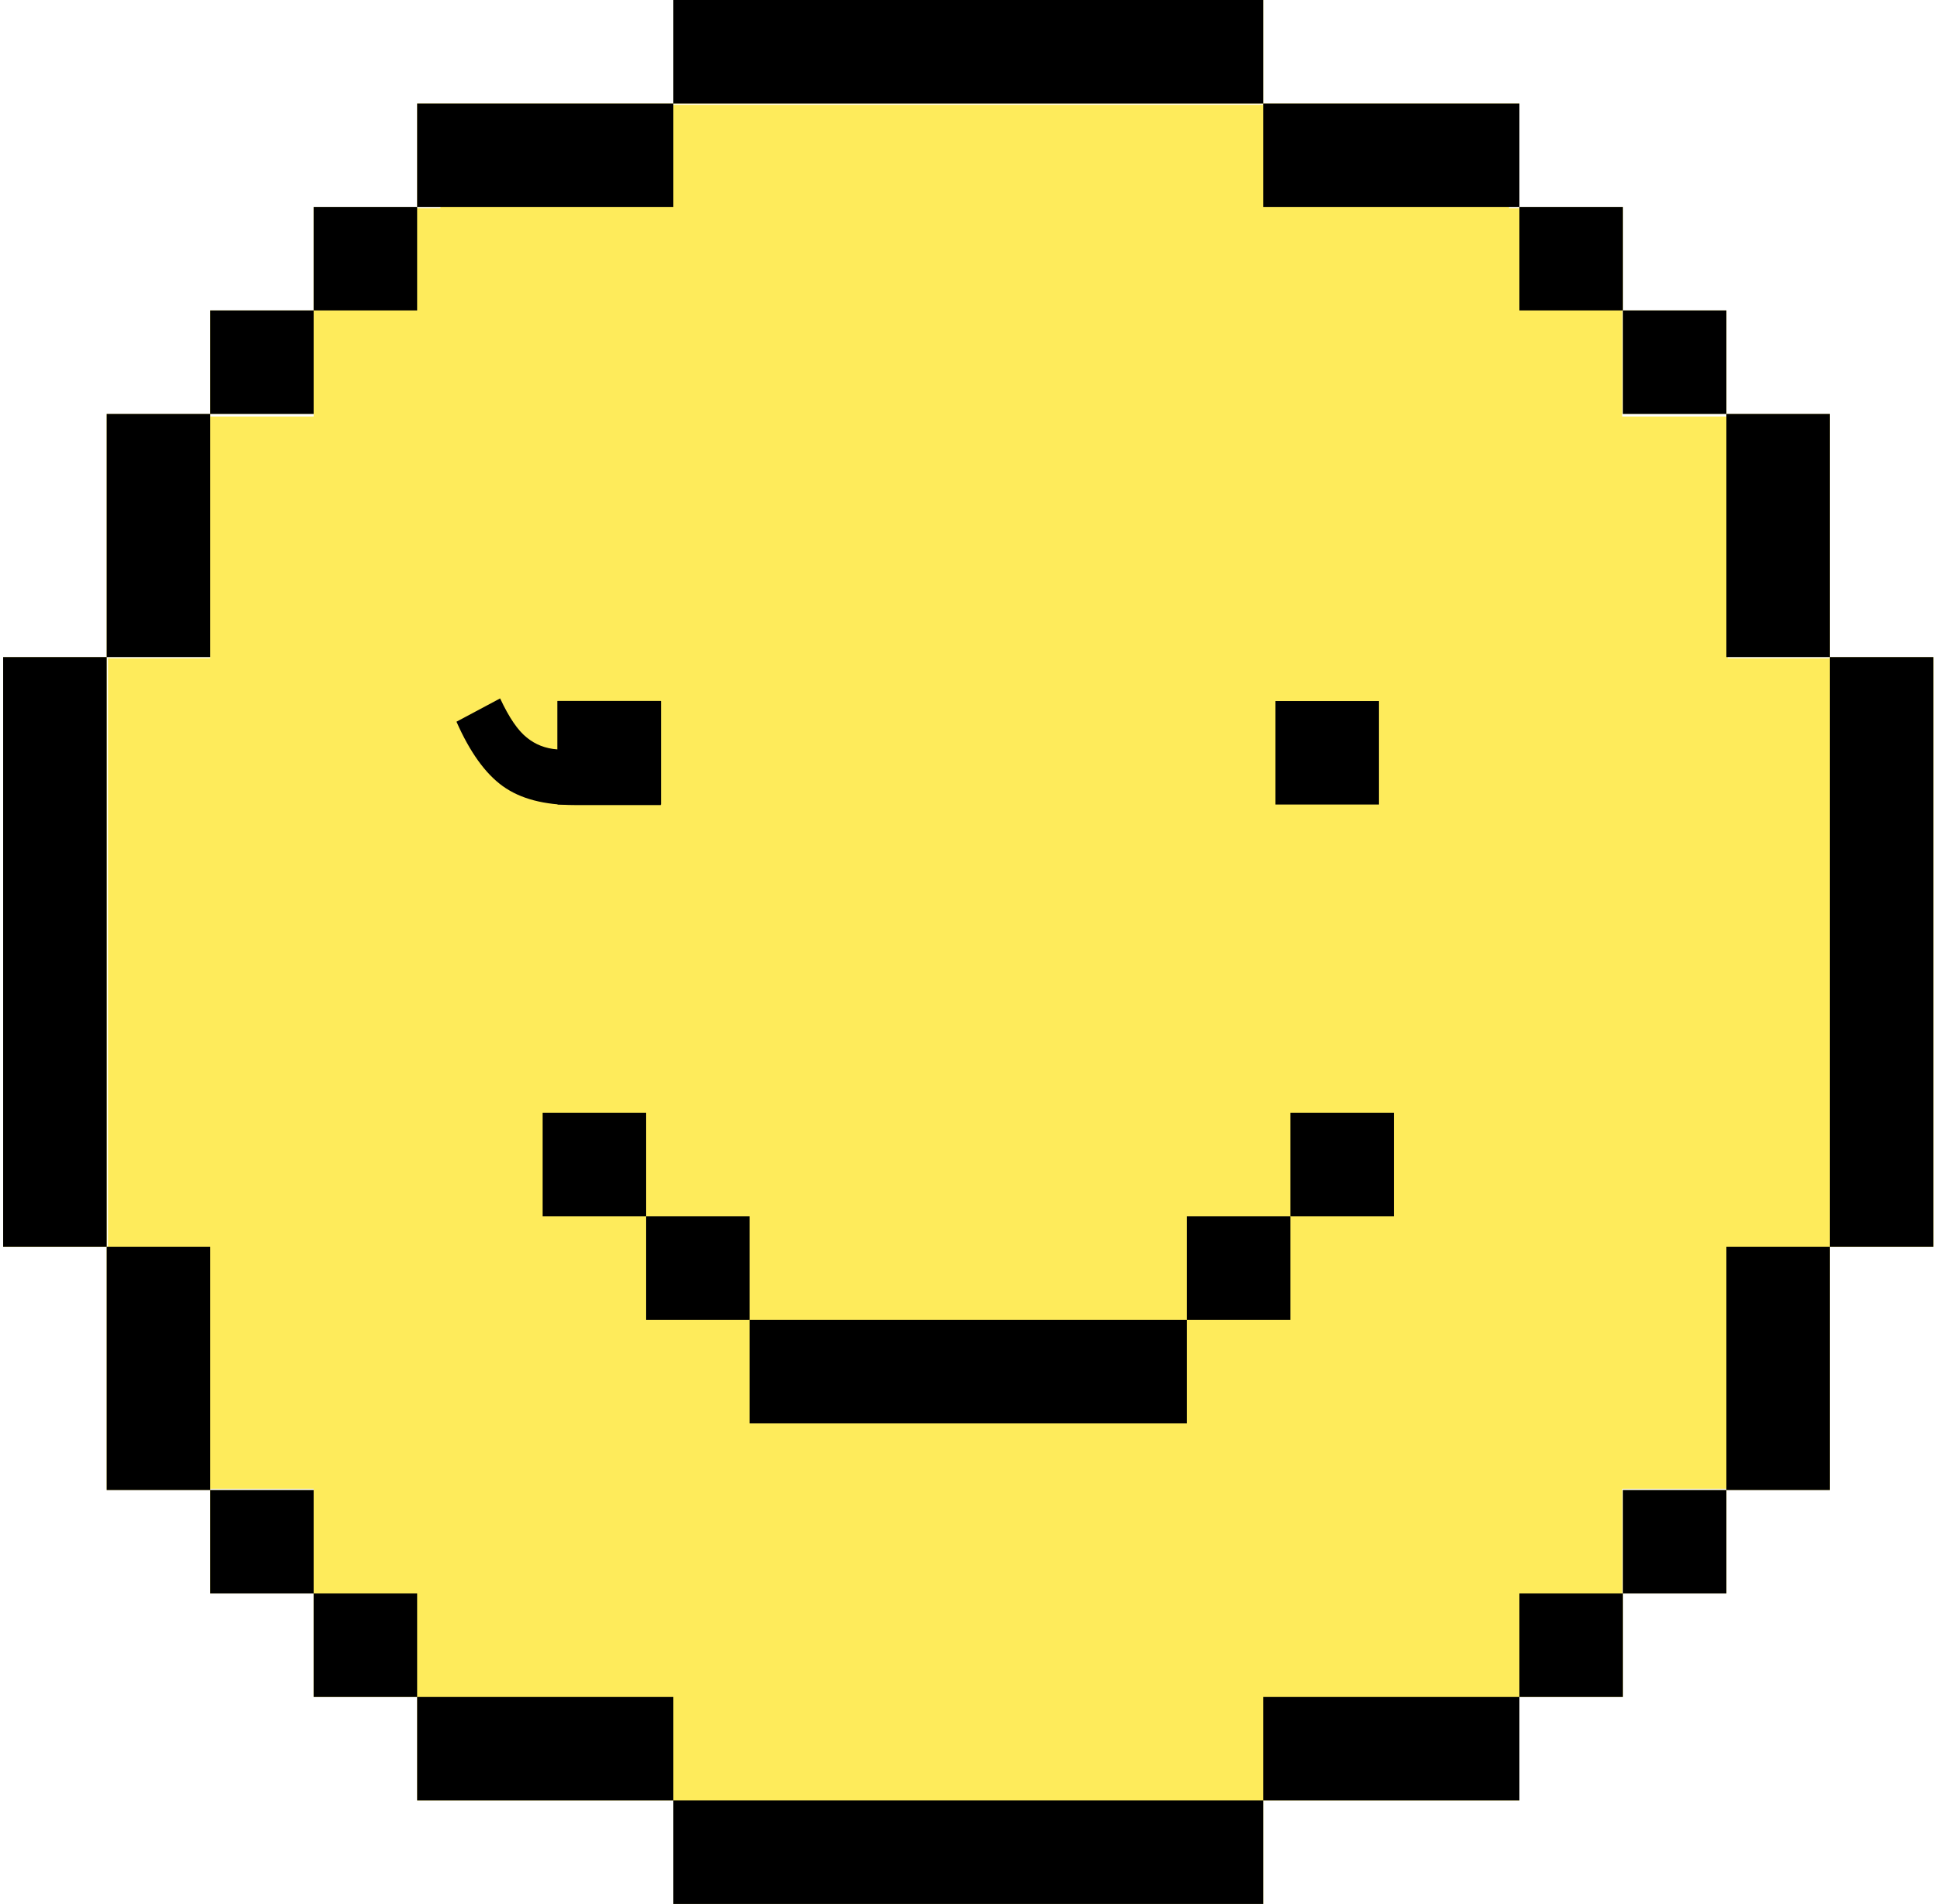 <?xml version="1.0" encoding="UTF-8"?> <svg xmlns="http://www.w3.org/2000/svg" width="297" height="292" viewBox="0 0 297 292" fill="none"> <path fill-rule="evenodd" clip-rule="evenodd" d="M103.244 15.87V0H193.685V15.87H103.244ZM103.244 16.068L103.244 15.87H63.959V31.739H48.09V31.937H48.089V47.609H32.22V63.478H16.351L16.351 100.772H0.481V191.228H16.351L16.351 228.522H32.22V244.391H48.089V260.261L63.959 260.261V276.13H103.244V292H193.685V276.13H232.97V260.261L248.74 260.261L248.84 260.261V244.391H264.709V228.522H280.579V191.228L284.943 191.228L296.448 191.228V100.772H280.579V63.478H264.709V47.609H248.84V31.739H232.97V15.87H193.685L193.685 16.068H103.244ZM67.53 31.739H63.959V31.937H67.53V31.739ZM231.383 31.739H232.97V31.937H231.383V31.739ZM248.74 47.609H248.84V63.478H264.709V63.875H248.74V47.609ZM264.907 100.772H280.579V100.97H264.907V100.772ZM264.709 228.324V228.522H248.84V244.391H248.74V228.324H264.709ZM48.089 228.522H32.22V228.324H48.089V228.522ZM16.549 191.228H16.351V100.772H32.22V100.97H16.549V155.72V168.217V191.228ZM32.22 63.875V63.478H48.089V63.875H32.22Z" fill="#FEEB5B"></path> <rect x="85.489" y="107.517" width="15.87" height="15.87" fill="black"></rect> <rect x="195.57" y="107.517" width="15.87" height="15.87" fill="black"></rect> <path fill-rule="evenodd" clip-rule="evenodd" d="M148.464 0H103.244V15.87H148.464H148.465H193.685V0H148.465H148.464ZM103.245 15.87H63.959V31.739H103.245V15.87ZM32.22 63.478L32.22 100.772H16.351L16.351 63.478H32.22V47.609H48.09V63.478H32.22ZM16.351 146L16.351 100.772H0.481L0.481 146V146L0.481 191.228H16.351L16.351 146V146ZM48.089 31.739H63.959V47.609H48.089V31.739ZM193.684 15.87H232.97V31.739H248.839V47.609H232.97V31.739H193.684V15.87ZM264.709 63.478V100.772H280.579V63.478H264.709ZM264.709 63.478V47.609H248.839V63.478L264.709 63.478ZM280.579 146V100.772H296.448V146V191.228H280.579V146ZM103.244 292H148.464H148.465H193.685V276.13H148.465H148.464H103.244V292ZM103.245 276.13H63.959V260.261H103.245V276.13ZM32.22 228.522L32.22 191.228H16.351L16.351 228.522H32.22V244.391H48.09V228.522H32.22ZM48.089 260.261H63.959V244.391H48.089V260.261ZM193.684 276.13H232.97V260.261L248.839 260.261V244.391H232.97V260.261L193.684 260.261V276.13ZM264.709 228.522V191.228H280.579V228.522H264.709ZM264.709 228.522V244.391H248.839V228.522L264.709 228.522Z" fill="black"></path> <rect x="83.205" y="170.679" width="15.87" height="15.87" fill="black"></rect> <rect width="15.87" height="15.87" transform="matrix(-1 0 0 1 213.724 170.679)" fill="black"></rect> <rect x="99.074" y="186.549" width="15.87" height="15.87" fill="black"></rect> <rect width="15.87" height="15.87" transform="matrix(-1 0 0 1 197.854 186.549)" fill="black"></rect> <rect x="114.944" y="202.418" width="67.041" height="15.87" fill="black"></rect> <path d="M101.313 107.5L101.313 123.469L88.076 123.469C83.439 123.469 79.779 122.504 77.097 120.574C74.415 118.644 72.046 115.348 69.991 110.686L76.684 107.114C78.037 110.021 79.391 112.014 80.744 113.092C82.073 114.195 83.652 114.809 85.481 114.934L85.481 107.5L101.313 107.5Z" fill="black"></path> </svg> 